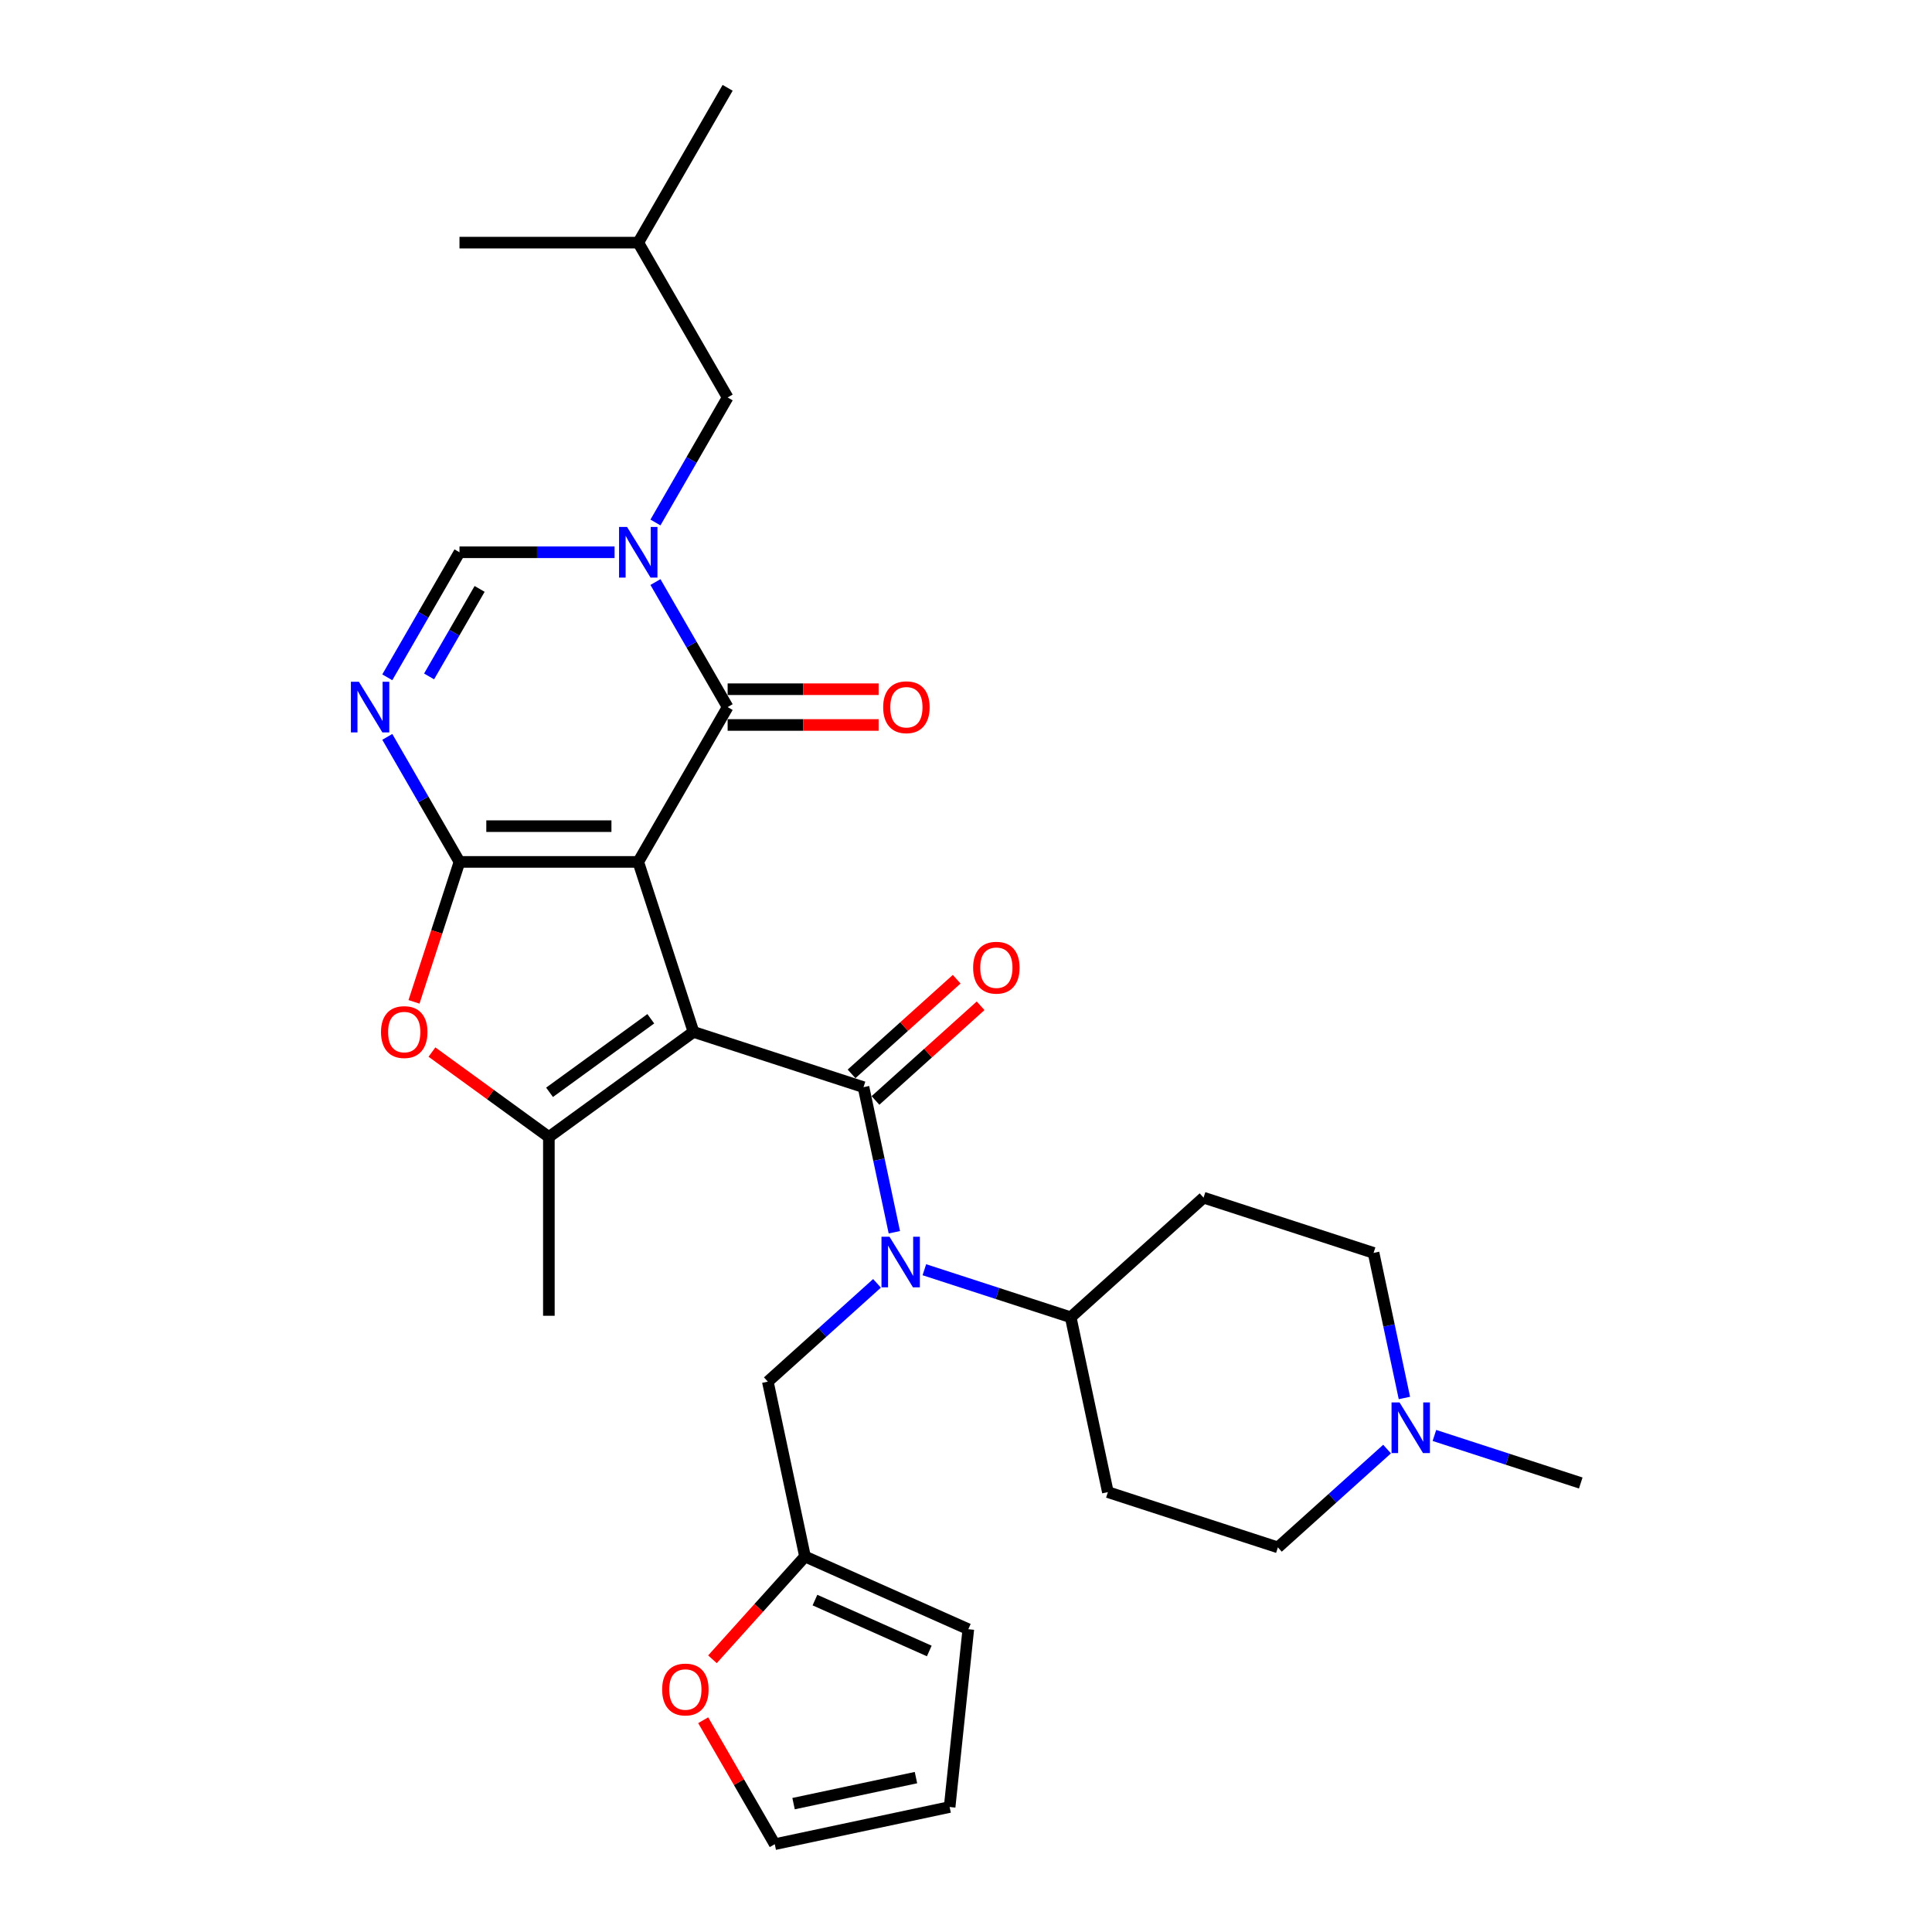 <?xml version='1.0' encoding='iso-8859-1'?>
<svg version='1.1' baseProfile='full'
              xmlns='http://www.w3.org/2000/svg'
                      xmlns:rdkit='http://www.rdkit.org/xml'
                      xmlns:xlink='http://www.w3.org/1999/xlink'
                  xml:space='preserve'
width='1000px' height='1000px' viewBox='0 0 1000 1000'>
<!-- END OF HEADER -->
<rect style='opacity:1.0;fill:#FFFFFF;stroke:none' width='1000' height='1000' x='0' y='0'> </rect>
<path class='bond-0' d='M 330.36,446.122 L 358.953,534.124' style='fill:none;fill-rule:evenodd;stroke:#000000;stroke-width:6px;stroke-linecap:butt;stroke-linejoin:miter;stroke-opacity:1' />
<path class='bond-1' d='M 330.36,446.122 L 237.83,446.122' style='fill:none;fill-rule:evenodd;stroke:#000000;stroke-width:6px;stroke-linecap:butt;stroke-linejoin:miter;stroke-opacity:1' />
<path class='bond-1' d='M 316.48,427.616 L 251.709,427.616' style='fill:none;fill-rule:evenodd;stroke:#000000;stroke-width:6px;stroke-linecap:butt;stroke-linejoin:miter;stroke-opacity:1' />
<path class='bond-3' d='M 330.36,446.122 L 376.625,365.989' style='fill:none;fill-rule:evenodd;stroke:#000000;stroke-width:6px;stroke-linecap:butt;stroke-linejoin:miter;stroke-opacity:1' />
<path class='bond-2' d='M 358.953,534.124 L 446.955,562.717' style='fill:none;fill-rule:evenodd;stroke:#000000;stroke-width:6px;stroke-linecap:butt;stroke-linejoin:miter;stroke-opacity:1' />
<path class='bond-5' d='M 358.953,534.124 L 284.095,588.512' style='fill:none;fill-rule:evenodd;stroke:#000000;stroke-width:6px;stroke-linecap:butt;stroke-linejoin:miter;stroke-opacity:1' />
<path class='bond-5' d='M 336.847,527.31 L 284.446,565.382' style='fill:none;fill-rule:evenodd;stroke:#000000;stroke-width:6px;stroke-linecap:butt;stroke-linejoin:miter;stroke-opacity:1' />
<path class='bond-6' d='M 237.83,446.122 L 219.147,413.763' style='fill:none;fill-rule:evenodd;stroke:#000000;stroke-width:6px;stroke-linecap:butt;stroke-linejoin:miter;stroke-opacity:1' />
<path class='bond-6' d='M 219.147,413.763 L 200.465,381.404' style='fill:none;fill-rule:evenodd;stroke:#0000FF;stroke-width:6px;stroke-linecap:butt;stroke-linejoin:miter;stroke-opacity:1' />
<path class='bond-7' d='M 237.83,446.122 L 226.061,482.341' style='fill:none;fill-rule:evenodd;stroke:#000000;stroke-width:6px;stroke-linecap:butt;stroke-linejoin:miter;stroke-opacity:1' />
<path class='bond-7' d='M 226.061,482.341 L 214.293,518.56' style='fill:none;fill-rule:evenodd;stroke:#FF0000;stroke-width:6px;stroke-linecap:butt;stroke-linejoin:miter;stroke-opacity:1' />
<path class='bond-8' d='M 446.955,562.717 L 454.936,600.264' style='fill:none;fill-rule:evenodd;stroke:#000000;stroke-width:6px;stroke-linecap:butt;stroke-linejoin:miter;stroke-opacity:1' />
<path class='bond-8' d='M 454.936,600.264 L 462.916,637.81' style='fill:none;fill-rule:evenodd;stroke:#0000FF;stroke-width:6px;stroke-linecap:butt;stroke-linejoin:miter;stroke-opacity:1' />
<path class='bond-14' d='M 453.146,569.594 L 480.357,545.093' style='fill:none;fill-rule:evenodd;stroke:#000000;stroke-width:6px;stroke-linecap:butt;stroke-linejoin:miter;stroke-opacity:1' />
<path class='bond-14' d='M 480.357,545.093 L 507.568,520.592' style='fill:none;fill-rule:evenodd;stroke:#FF0000;stroke-width:6px;stroke-linecap:butt;stroke-linejoin:miter;stroke-opacity:1' />
<path class='bond-14' d='M 440.763,555.841 L 467.974,531.34' style='fill:none;fill-rule:evenodd;stroke:#000000;stroke-width:6px;stroke-linecap:butt;stroke-linejoin:miter;stroke-opacity:1' />
<path class='bond-14' d='M 467.974,531.34 L 495.185,506.84' style='fill:none;fill-rule:evenodd;stroke:#FF0000;stroke-width:6px;stroke-linecap:butt;stroke-linejoin:miter;stroke-opacity:1' />
<path class='bond-4' d='M 376.625,365.989 L 357.943,333.63' style='fill:none;fill-rule:evenodd;stroke:#000000;stroke-width:6px;stroke-linecap:butt;stroke-linejoin:miter;stroke-opacity:1' />
<path class='bond-4' d='M 357.943,333.63 L 339.26,301.271' style='fill:none;fill-rule:evenodd;stroke:#0000FF;stroke-width:6px;stroke-linecap:butt;stroke-linejoin:miter;stroke-opacity:1' />
<path class='bond-16' d='M 376.625,375.242 L 415.719,375.242' style='fill:none;fill-rule:evenodd;stroke:#000000;stroke-width:6px;stroke-linecap:butt;stroke-linejoin:miter;stroke-opacity:1' />
<path class='bond-16' d='M 415.719,375.242 L 454.813,375.242' style='fill:none;fill-rule:evenodd;stroke:#FF0000;stroke-width:6px;stroke-linecap:butt;stroke-linejoin:miter;stroke-opacity:1' />
<path class='bond-16' d='M 376.625,356.736 L 415.719,356.736' style='fill:none;fill-rule:evenodd;stroke:#000000;stroke-width:6px;stroke-linecap:butt;stroke-linejoin:miter;stroke-opacity:1' />
<path class='bond-16' d='M 415.719,356.736 L 454.813,356.736' style='fill:none;fill-rule:evenodd;stroke:#FF0000;stroke-width:6px;stroke-linecap:butt;stroke-linejoin:miter;stroke-opacity:1' />
<path class='bond-9' d='M 318.109,285.855 L 277.969,285.855' style='fill:none;fill-rule:evenodd;stroke:#0000FF;stroke-width:6px;stroke-linecap:butt;stroke-linejoin:miter;stroke-opacity:1' />
<path class='bond-9' d='M 277.969,285.855 L 237.83,285.855' style='fill:none;fill-rule:evenodd;stroke:#000000;stroke-width:6px;stroke-linecap:butt;stroke-linejoin:miter;stroke-opacity:1' />
<path class='bond-15' d='M 339.26,270.44 L 357.943,238.081' style='fill:none;fill-rule:evenodd;stroke:#0000FF;stroke-width:6px;stroke-linecap:butt;stroke-linejoin:miter;stroke-opacity:1' />
<path class='bond-15' d='M 357.943,238.081 L 376.625,205.722' style='fill:none;fill-rule:evenodd;stroke:#000000;stroke-width:6px;stroke-linecap:butt;stroke-linejoin:miter;stroke-opacity:1' />
<path class='bond-25' d='M 284.095,588.512 L 284.095,681.042' style='fill:none;fill-rule:evenodd;stroke:#000000;stroke-width:6px;stroke-linecap:butt;stroke-linejoin:miter;stroke-opacity:1' />
<path class='bond-30' d='M 284.095,588.512 L 253.837,566.528' style='fill:none;fill-rule:evenodd;stroke:#000000;stroke-width:6px;stroke-linecap:butt;stroke-linejoin:miter;stroke-opacity:1' />
<path class='bond-30' d='M 253.837,566.528 L 223.579,544.544' style='fill:none;fill-rule:evenodd;stroke:#FF0000;stroke-width:6px;stroke-linecap:butt;stroke-linejoin:miter;stroke-opacity:1' />
<path class='bond-31' d='M 200.465,350.573 L 219.147,318.214' style='fill:none;fill-rule:evenodd;stroke:#0000FF;stroke-width:6px;stroke-linecap:butt;stroke-linejoin:miter;stroke-opacity:1' />
<path class='bond-31' d='M 219.147,318.214 L 237.83,285.855' style='fill:none;fill-rule:evenodd;stroke:#000000;stroke-width:6px;stroke-linecap:butt;stroke-linejoin:miter;stroke-opacity:1' />
<path class='bond-31' d='M 222.096,350.119 L 235.174,327.467' style='fill:none;fill-rule:evenodd;stroke:#0000FF;stroke-width:6px;stroke-linecap:butt;stroke-linejoin:miter;stroke-opacity:1' />
<path class='bond-31' d='M 235.174,327.467 L 248.252,304.816' style='fill:none;fill-rule:evenodd;stroke:#000000;stroke-width:6px;stroke-linecap:butt;stroke-linejoin:miter;stroke-opacity:1' />
<path class='bond-11' d='M 478.444,657.206 L 516.319,669.512' style='fill:none;fill-rule:evenodd;stroke:#0000FF;stroke-width:6px;stroke-linecap:butt;stroke-linejoin:miter;stroke-opacity:1' />
<path class='bond-11' d='M 516.319,669.512 L 554.195,681.819' style='fill:none;fill-rule:evenodd;stroke:#000000;stroke-width:6px;stroke-linecap:butt;stroke-linejoin:miter;stroke-opacity:1' />
<path class='bond-13' d='M 453.942,664.256 L 425.686,689.698' style='fill:none;fill-rule:evenodd;stroke:#0000FF;stroke-width:6px;stroke-linecap:butt;stroke-linejoin:miter;stroke-opacity:1' />
<path class='bond-13' d='M 425.686,689.698 L 397.43,715.14' style='fill:none;fill-rule:evenodd;stroke:#000000;stroke-width:6px;stroke-linecap:butt;stroke-linejoin:miter;stroke-opacity:1' />
<path class='bond-10' d='M 726.921,723.59 L 718.94,686.044' style='fill:none;fill-rule:evenodd;stroke:#0000FF;stroke-width:6px;stroke-linecap:butt;stroke-linejoin:miter;stroke-opacity:1' />
<path class='bond-10' d='M 718.94,686.044 L 710.959,648.497' style='fill:none;fill-rule:evenodd;stroke:#000000;stroke-width:6px;stroke-linecap:butt;stroke-linejoin:miter;stroke-opacity:1' />
<path class='bond-26' d='M 742.449,742.986 L 780.324,755.293' style='fill:none;fill-rule:evenodd;stroke:#0000FF;stroke-width:6px;stroke-linecap:butt;stroke-linejoin:miter;stroke-opacity:1' />
<path class='bond-26' d='M 780.324,755.293 L 818.199,767.599' style='fill:none;fill-rule:evenodd;stroke:#000000;stroke-width:6px;stroke-linecap:butt;stroke-linejoin:miter;stroke-opacity:1' />
<path class='bond-32' d='M 717.947,750.037 L 689.69,775.479' style='fill:none;fill-rule:evenodd;stroke:#0000FF;stroke-width:6px;stroke-linecap:butt;stroke-linejoin:miter;stroke-opacity:1' />
<path class='bond-32' d='M 689.69,775.479 L 661.434,800.921' style='fill:none;fill-rule:evenodd;stroke:#000000;stroke-width:6px;stroke-linecap:butt;stroke-linejoin:miter;stroke-opacity:1' />
<path class='bond-18' d='M 554.195,681.819 L 573.433,772.327' style='fill:none;fill-rule:evenodd;stroke:#000000;stroke-width:6px;stroke-linecap:butt;stroke-linejoin:miter;stroke-opacity:1' />
<path class='bond-19' d='M 554.195,681.819 L 622.958,619.904' style='fill:none;fill-rule:evenodd;stroke:#000000;stroke-width:6px;stroke-linecap:butt;stroke-linejoin:miter;stroke-opacity:1' />
<path class='bond-12' d='M 416.668,805.649 L 397.43,715.14' style='fill:none;fill-rule:evenodd;stroke:#000000;stroke-width:6px;stroke-linecap:butt;stroke-linejoin:miter;stroke-opacity:1' />
<path class='bond-17' d='M 416.668,805.649 L 392.717,832.248' style='fill:none;fill-rule:evenodd;stroke:#000000;stroke-width:6px;stroke-linecap:butt;stroke-linejoin:miter;stroke-opacity:1' />
<path class='bond-17' d='M 392.717,832.248 L 368.766,858.848' style='fill:none;fill-rule:evenodd;stroke:#FF0000;stroke-width:6px;stroke-linecap:butt;stroke-linejoin:miter;stroke-opacity:1' />
<path class='bond-20' d='M 416.668,805.649 L 501.198,843.284' style='fill:none;fill-rule:evenodd;stroke:#000000;stroke-width:6px;stroke-linecap:butt;stroke-linejoin:miter;stroke-opacity:1' />
<path class='bond-20' d='M 421.82,828.2 L 480.992,854.545' style='fill:none;fill-rule:evenodd;stroke:#000000;stroke-width:6px;stroke-linecap:butt;stroke-linejoin:miter;stroke-opacity:1' />
<path class='bond-27' d='M 376.625,205.722 L 330.36,125.588' style='fill:none;fill-rule:evenodd;stroke:#000000;stroke-width:6px;stroke-linecap:butt;stroke-linejoin:miter;stroke-opacity:1' />
<path class='bond-21' d='M 363.974,890.383 L 382.496,922.464' style='fill:none;fill-rule:evenodd;stroke:#FF0000;stroke-width:6px;stroke-linecap:butt;stroke-linejoin:miter;stroke-opacity:1' />
<path class='bond-21' d='M 382.496,922.464 L 401.018,954.545' style='fill:none;fill-rule:evenodd;stroke:#000000;stroke-width:6px;stroke-linecap:butt;stroke-linejoin:miter;stroke-opacity:1' />
<path class='bond-24' d='M 573.433,772.327 L 661.434,800.921' style='fill:none;fill-rule:evenodd;stroke:#000000;stroke-width:6px;stroke-linecap:butt;stroke-linejoin:miter;stroke-opacity:1' />
<path class='bond-23' d='M 622.958,619.904 L 710.959,648.497' style='fill:none;fill-rule:evenodd;stroke:#000000;stroke-width:6px;stroke-linecap:butt;stroke-linejoin:miter;stroke-opacity:1' />
<path class='bond-22' d='M 501.198,843.284 L 491.526,935.307' style='fill:none;fill-rule:evenodd;stroke:#000000;stroke-width:6px;stroke-linecap:butt;stroke-linejoin:miter;stroke-opacity:1' />
<path class='bond-33' d='M 401.018,954.545 L 491.526,935.307' style='fill:none;fill-rule:evenodd;stroke:#000000;stroke-width:6px;stroke-linecap:butt;stroke-linejoin:miter;stroke-opacity:1' />
<path class='bond-33' d='M 410.747,933.558 L 474.102,920.091' style='fill:none;fill-rule:evenodd;stroke:#000000;stroke-width:6px;stroke-linecap:butt;stroke-linejoin:miter;stroke-opacity:1' />
<path class='bond-28' d='M 330.36,125.588 L 376.625,45.455' style='fill:none;fill-rule:evenodd;stroke:#000000;stroke-width:6px;stroke-linecap:butt;stroke-linejoin:miter;stroke-opacity:1' />
<path class='bond-29' d='M 330.36,125.588 L 237.83,125.588' style='fill:none;fill-rule:evenodd;stroke:#000000;stroke-width:6px;stroke-linecap:butt;stroke-linejoin:miter;stroke-opacity:1' />
<path  class='atom-5' d='M 324.568 272.753
L 333.154 286.632
Q 334.006 288.002, 335.375 290.482
Q 336.745 292.962, 336.819 293.11
L 336.819 272.753
L 340.298 272.753
L 340.298 298.957
L 336.708 298.957
L 327.492 283.783
Q 326.418 282.006, 325.271 279.97
Q 324.16 277.935, 323.827 277.305
L 323.827 298.957
L 320.422 298.957
L 320.422 272.753
L 324.568 272.753
' fill='#0000FF'/>
<path  class='atom-7' d='M 185.772 352.886
L 194.359 366.766
Q 195.21 368.135, 196.58 370.615
Q 197.949 373.095, 198.023 373.243
L 198.023 352.886
L 201.502 352.886
L 201.502 379.091
L 197.912 379.091
L 188.696 363.916
Q 187.623 362.139, 186.475 360.104
Q 185.365 358.068, 185.032 357.439
L 185.032 379.091
L 181.627 379.091
L 181.627 352.886
L 185.772 352.886
' fill='#0000FF'/>
<path  class='atom-8' d='M 197.207 534.198
Q 197.207 527.906, 200.316 524.39
Q 203.425 520.873, 209.236 520.873
Q 215.047 520.873, 218.156 524.39
Q 221.265 527.906, 221.265 534.198
Q 221.265 540.564, 218.119 544.191
Q 214.973 547.781, 209.236 547.781
Q 203.462 547.781, 200.316 544.191
Q 197.207 540.601, 197.207 534.198
M 209.236 544.82
Q 213.234 544.82, 215.38 542.155
Q 217.564 539.454, 217.564 534.198
Q 217.564 529.053, 215.38 526.462
Q 213.234 523.834, 209.236 523.834
Q 205.239 523.834, 203.055 526.425
Q 200.909 529.016, 200.909 534.198
Q 200.909 539.491, 203.055 542.155
Q 205.239 544.82, 209.236 544.82
' fill='#FF0000'/>
<path  class='atom-9' d='M 460.401 640.123
L 468.987 654.003
Q 469.839 655.372, 471.208 657.852
Q 472.578 660.332, 472.652 660.48
L 472.652 640.123
L 476.131 640.123
L 476.131 666.328
L 472.541 666.328
L 463.325 651.153
Q 462.251 649.376, 461.104 647.341
Q 459.994 645.305, 459.66 644.676
L 459.66 666.328
L 456.255 666.328
L 456.255 640.123
L 460.401 640.123
' fill='#0000FF'/>
<path  class='atom-11' d='M 724.405 725.903
L 732.992 739.783
Q 733.843 741.152, 735.213 743.632
Q 736.582 746.112, 736.656 746.26
L 736.656 725.903
L 740.135 725.903
L 740.135 752.108
L 736.545 752.108
L 727.329 736.933
Q 726.256 735.156, 725.108 733.121
Q 723.998 731.085, 723.665 730.456
L 723.665 752.108
L 720.26 752.108
L 720.26 725.903
L 724.405 725.903
' fill='#0000FF'/>
<path  class='atom-15' d='M 503.689 500.876
Q 503.689 494.584, 506.798 491.068
Q 509.907 487.552, 515.718 487.552
Q 521.529 487.552, 524.638 491.068
Q 527.747 494.584, 527.747 500.876
Q 527.747 507.242, 524.601 510.87
Q 521.455 514.46, 515.718 514.46
Q 509.944 514.46, 506.798 510.87
Q 503.689 507.28, 503.689 500.876
M 515.718 511.499
Q 519.716 511.499, 521.862 508.834
Q 524.046 506.132, 524.046 500.876
Q 524.046 495.732, 521.862 493.141
Q 519.716 490.513, 515.718 490.513
Q 511.721 490.513, 509.537 493.104
Q 507.391 495.695, 507.391 500.876
Q 507.391 506.169, 509.537 508.834
Q 511.721 511.499, 515.718 511.499
' fill='#FF0000'/>
<path  class='atom-17' d='M 457.126 366.063
Q 457.126 359.771, 460.235 356.255
Q 463.344 352.738, 469.155 352.738
Q 474.966 352.738, 478.075 356.255
Q 481.184 359.771, 481.184 366.063
Q 481.184 372.429, 478.038 376.056
Q 474.892 379.646, 469.155 379.646
Q 463.381 379.646, 460.235 376.056
Q 457.126 372.466, 457.126 366.063
M 469.155 376.685
Q 473.153 376.685, 475.299 374.02
Q 477.483 371.318, 477.483 366.063
Q 477.483 360.918, 475.299 358.327
Q 473.153 355.699, 469.155 355.699
Q 465.158 355.699, 462.974 358.29
Q 460.828 360.881, 460.828 366.063
Q 460.828 371.355, 462.974 374.02
Q 465.158 376.685, 469.155 376.685
' fill='#FF0000'/>
<path  class='atom-18' d='M 342.724 874.486
Q 342.724 868.194, 345.833 864.678
Q 348.942 861.162, 354.753 861.162
Q 360.564 861.162, 363.673 864.678
Q 366.782 868.194, 366.782 874.486
Q 366.782 880.852, 363.636 884.479
Q 360.49 888.069, 354.753 888.069
Q 348.979 888.069, 345.833 884.479
Q 342.724 880.889, 342.724 874.486
M 354.753 885.108
Q 358.75 885.108, 360.897 882.444
Q 363.081 879.742, 363.081 874.486
Q 363.081 869.341, 360.897 866.75
Q 358.75 864.123, 354.753 864.123
Q 350.756 864.123, 348.572 866.713
Q 346.425 869.304, 346.425 874.486
Q 346.425 879.779, 348.572 882.444
Q 350.756 885.108, 354.753 885.108
' fill='#FF0000'/>
</svg>
